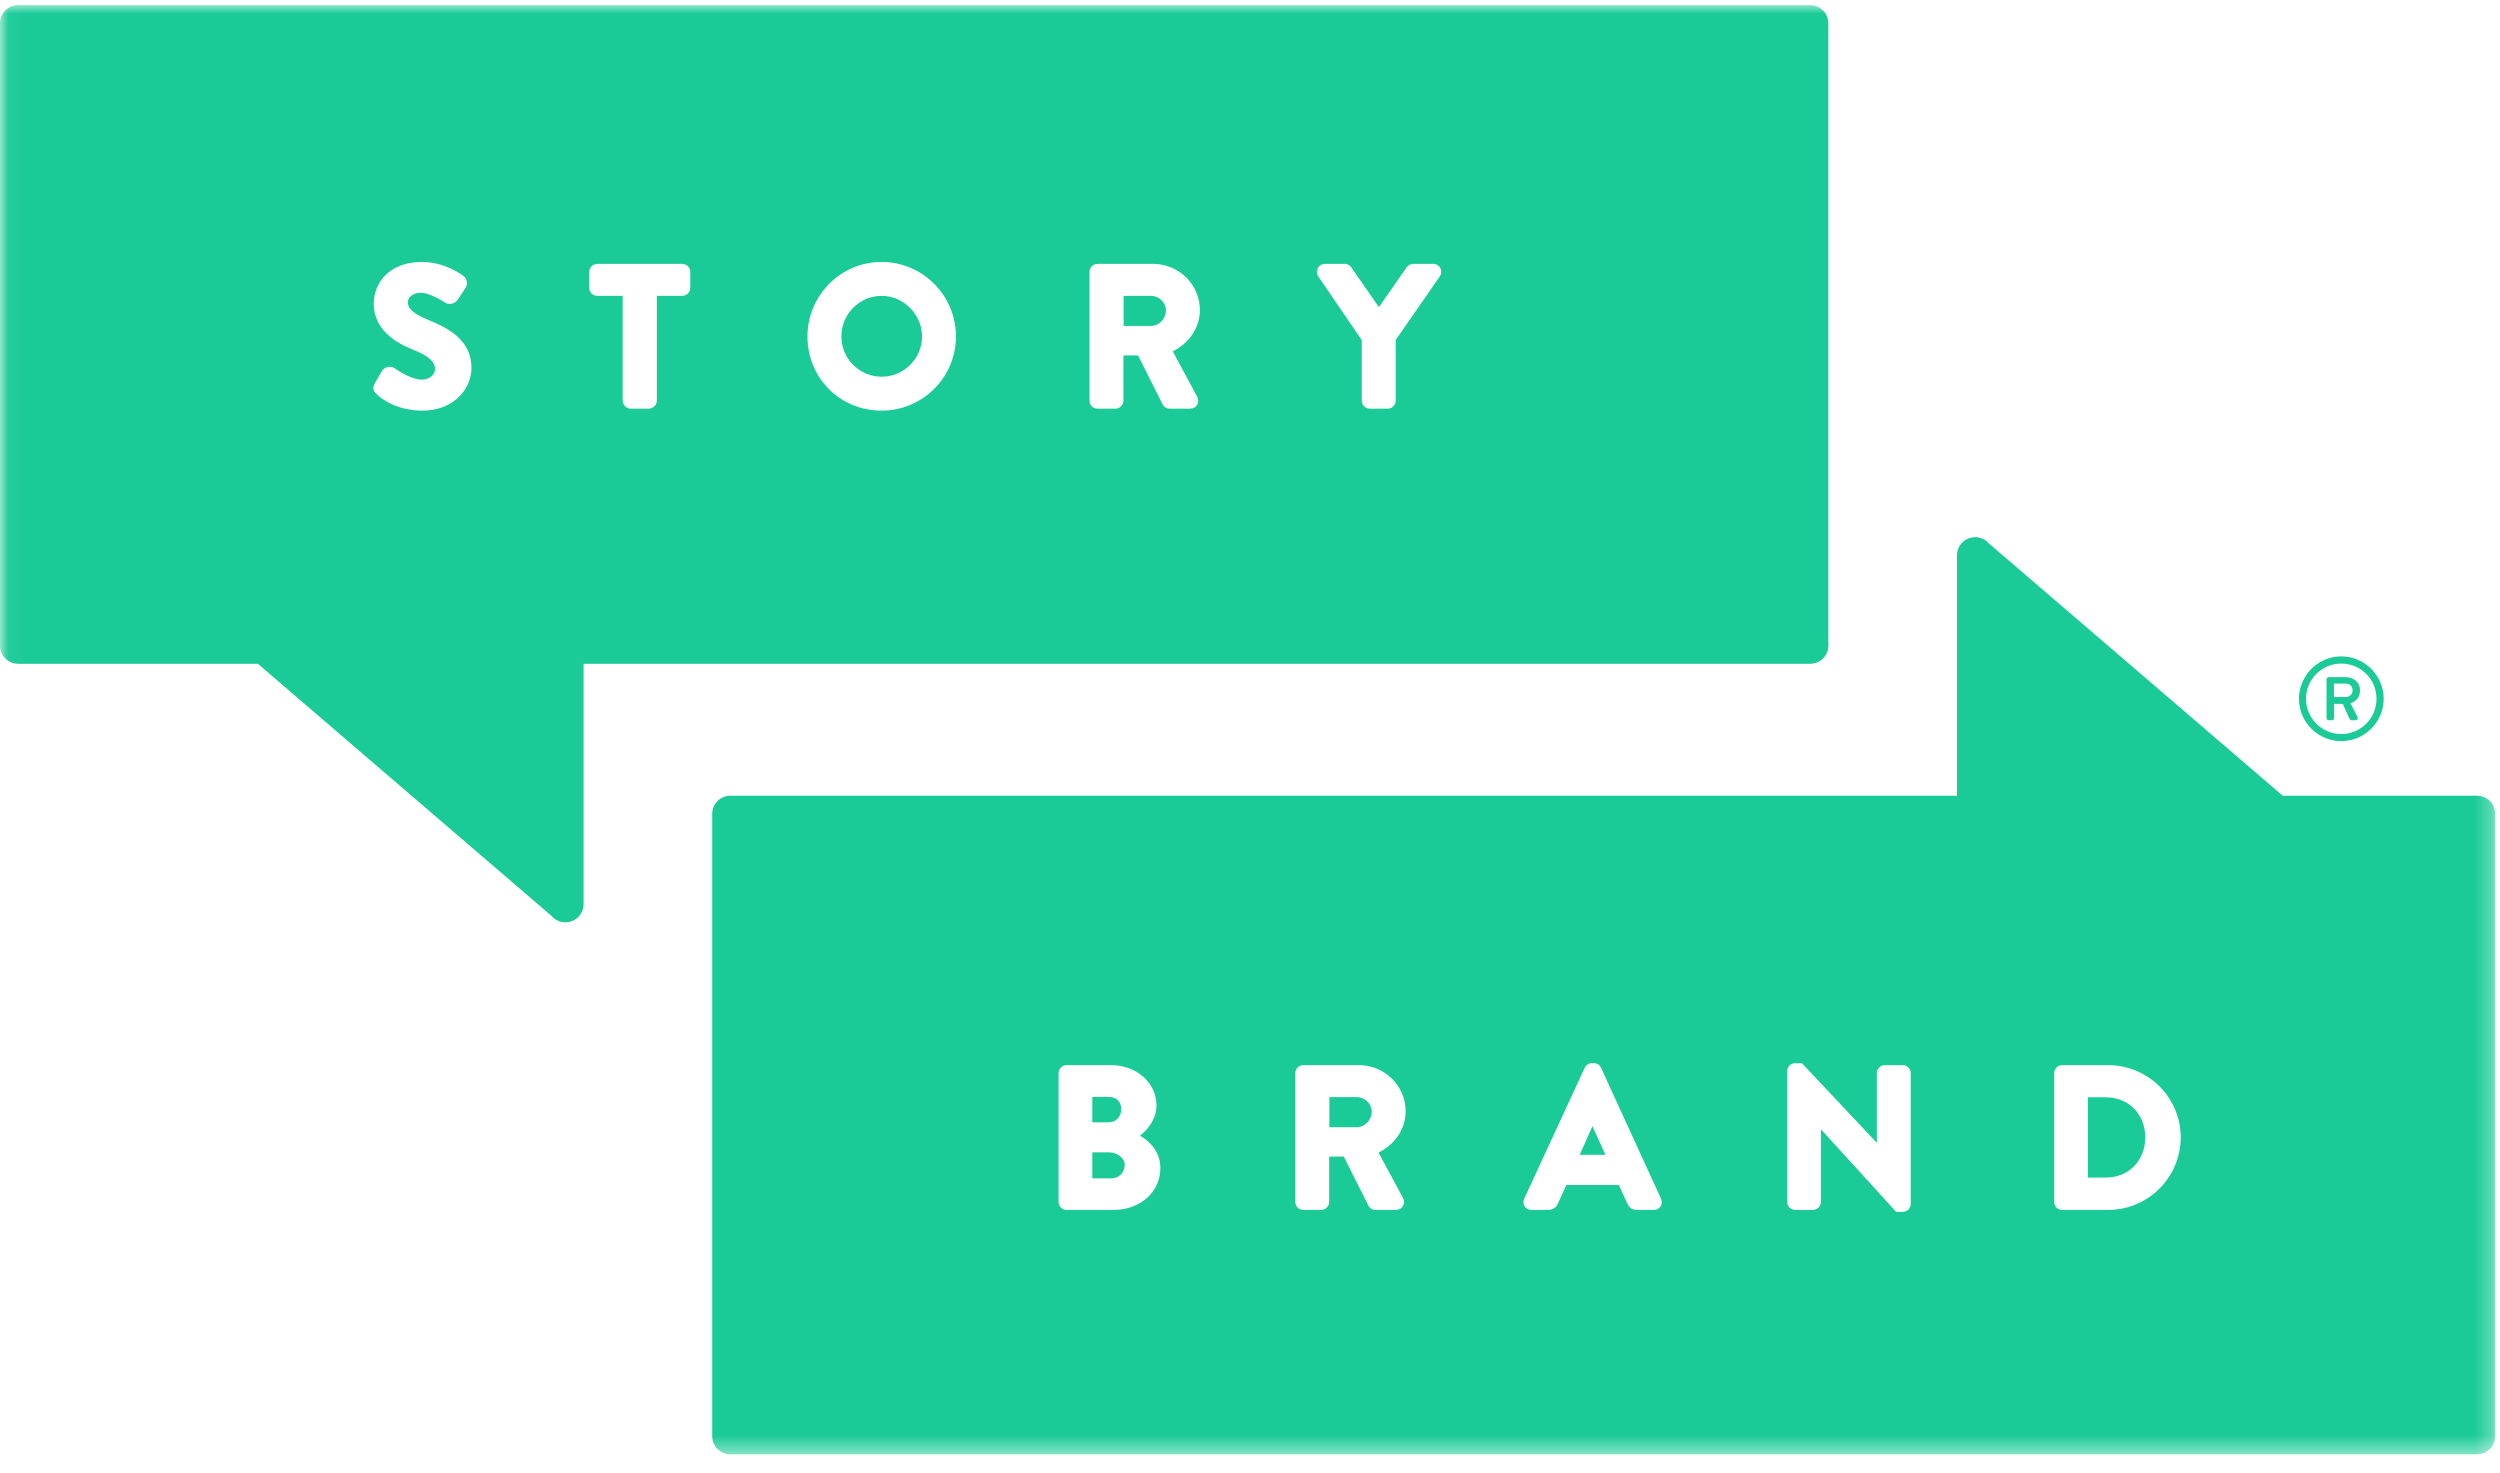 <?xml version="1.0" encoding="UTF-8"?>
<svg width="146px" height="86px" viewBox="0 0 146 86" version="1.1" xmlns="http://www.w3.org/2000/svg" xmlns:xlink="http://www.w3.org/1999/xlink">
    <title>Group 4</title>
    <defs>
        <polygon id="path-1" points="0.039 4.31400947e-14 145.717 4.31400947e-14 145.717 84.599 0.039 84.599"></polygon>
    </defs>
    <g id="Page-1" stroke="none" stroke-width="1" fill="none" fill-rule="evenodd">
        <g id="Colors" transform="translate(-1171, -247)">
            <g id="Group-4" transform="translate(1171, 247.298)">
                <g id="Group-3">
                    <polyline id="Fill-1" fill="#1ACB97" points="92.255 67.142 93.759 67.142 92.999 65.471 92.255 67.142"></polyline>
                    <mask id="mask-2" fill="white">
                        <use xlink:href="#path-1"></use>
                    </mask>
                    <g id="Clip-6"></g>
                    <path d="M121.936,63.784 L121.936,68.472 L122.979,68.472 C124.313,68.472 125.283,67.484 125.283,66.122 C125.283,64.767 124.313,63.784 122.979,63.784 L121.936,63.784 Z" id="Fill-5" fill="#1ACB97" mask="url(#mask-2)"></path>
                    <path d="M123.115,70.361 L120.423,70.361 C120.171,70.361 119.966,70.152 119.966,69.893 L119.966,62.374 C119.966,62.116 120.171,61.906 120.423,61.906 L123.115,61.906 C125.452,61.906 127.354,63.797 127.354,66.122 C127.354,68.459 125.452,70.361 123.115,70.361 Z M111.588,70.018 C111.588,70.27 111.378,70.475 111.12,70.475 L110.736,70.475 L106.34,65.647 L106.34,69.893 C106.34,70.152 106.13,70.361 105.871,70.361 L104.838,70.361 C104.584,70.361 104.37,70.147 104.37,69.893 L104.37,62.249 C104.37,61.997 104.58,61.792 104.838,61.792 L105.231,61.792 L109.607,66.441 L109.607,62.374 C109.607,62.116 109.817,61.906 110.075,61.906 L111.12,61.906 C111.374,61.906 111.588,62.12 111.588,62.374 L111.588,70.018 Z M96.979,70.153 C96.896,70.283 96.747,70.361 96.581,70.361 L95.592,70.361 C95.263,70.361 95.123,70.165 95.038,69.995 L94.544,68.907 L91.473,68.907 L90.983,69.986 C90.891,70.217 90.68,70.361 90.424,70.361 L89.436,70.361 C89.27,70.361 89.121,70.283 89.037,70.152 C88.954,70.022 88.945,69.856 89.014,69.708 L92.546,62.064 C92.634,61.888 92.786,61.792 92.968,61.792 L93.082,61.792 C93.272,61.792 93.412,61.881 93.5,62.056 L97.004,69.709 C97.071,69.857 97.062,70.023 96.979,70.153 Z M81.934,69.66 C82.016,69.812 82.015,69.995 81.93,70.137 C81.846,70.277 81.693,70.361 81.519,70.361 L80.326,70.361 C80.116,70.361 79.979,70.237 79.92,70.12 L78.479,67.249 L77.625,67.249 L77.625,69.893 C77.625,70.147 77.411,70.361 77.157,70.361 L76.112,70.361 C75.854,70.361 75.644,70.152 75.644,69.893 L75.644,62.374 C75.644,62.116 75.854,61.906 76.112,61.906 L79.361,61.906 C80.865,61.906 82.089,63.114 82.089,64.6 C82.089,65.617 81.49,66.521 80.506,67.013 L81.934,69.66 Z M65.037,70.361 L62.288,70.361 C62.031,70.361 61.82,70.152 61.82,69.893 L61.82,62.374 C61.82,62.116 62.031,61.906 62.288,61.906 L64.89,61.906 C66.375,61.906 67.539,62.94 67.539,64.259 C67.539,65.033 67.052,65.659 66.573,66.028 C67.14,66.346 67.766,66.959 67.766,67.917 C67.766,69.31 66.593,70.361 65.037,70.361 Z M133.31,46.171 L116.156,31.442 C115.95,31.202 115.653,31.072 115.35,31.072 C115.226,31.072 115.102,31.093 114.982,31.137 C114.565,31.291 114.289,31.688 114.289,32.133 L114.289,46.171 L42.655,46.171 C42.069,46.171 41.594,46.646 41.594,47.232 L41.594,83.577 C41.594,84.163 42.069,84.638 42.655,84.638 L144.657,84.638 C145.242,84.638 145.717,84.163 145.717,83.577 L145.717,47.232 C145.717,46.646 145.242,46.171 144.657,46.171 L133.31,46.171 Z" id="Fill-7" fill="#1ACB97" mask="url(#mask-2)"></path>
                    <path d="M84.097,15.826 L81.51,19.556 L81.51,23.101 C81.51,23.354 81.295,23.568 81.042,23.568 L79.996,23.568 C79.738,23.568 79.528,23.359 79.528,23.101 L79.528,19.566 L76.983,15.837 C76.885,15.678 76.879,15.495 76.961,15.347 C77.044,15.201 77.197,15.113 77.372,15.113 L78.531,15.113 C78.636,15.113 78.788,15.148 78.915,15.316 L80.53,17.638 L82.141,15.323 C82.273,15.148 82.425,15.113 82.53,15.113 L83.7,15.113 C83.875,15.113 84.029,15.201 84.112,15.347 C84.193,15.495 84.188,15.678 84.097,15.826 Z M69.916,22.867 C69.999,23.019 69.997,23.202 69.912,23.345 C69.829,23.485 69.675,23.568 69.502,23.568 L68.309,23.568 C68.098,23.568 67.96,23.444 67.902,23.327 L66.461,20.456 L65.608,20.456 L65.608,23.101 C65.608,23.354 65.393,23.568 65.14,23.568 L64.094,23.568 C63.836,23.568 63.627,23.359 63.627,23.101 L63.627,15.581 C63.627,15.323 63.836,15.113 64.094,15.113 L67.344,15.113 C68.848,15.113 70.072,16.321 70.072,17.807 C70.072,18.825 69.472,19.728 68.489,20.22 L69.916,22.867 Z M51.486,23.683 C49.058,23.683 47.156,21.781 47.156,19.352 C47.156,16.952 49.098,15 51.486,15 C53.88,15 55.828,16.952 55.828,19.352 C55.828,21.74 53.88,23.683 51.486,23.683 Z M40.312,16.512 C40.312,16.77 40.102,16.98 39.844,16.98 L38.358,16.98 L38.358,23.101 C38.358,23.354 38.143,23.568 37.89,23.568 L36.833,23.568 C36.58,23.568 36.365,23.354 36.365,23.101 L36.365,16.98 L34.879,16.98 C34.621,16.98 34.412,16.77 34.412,16.512 L34.412,15.581 C34.412,15.323 34.621,15.113 34.879,15.113 L39.844,15.113 C40.102,15.113 40.312,15.323 40.312,15.581 L40.312,16.512 Z M24.668,23.683 C23.121,23.683 22.232,22.951 21.995,22.727 C21.881,22.613 21.696,22.428 21.893,22.079 L22.303,21.373 C22.452,21.112 22.836,21.044 23.062,21.221 L23.083,21.234 C23.692,21.645 24.239,21.872 24.623,21.872 C25.069,21.872 25.405,21.604 25.405,21.249 C25.405,20.822 25.02,20.484 24.119,20.12 C23.552,19.891 21.827,19.192 21.827,17.433 C21.827,16.261 22.705,15 24.634,15 C25.915,15 26.878,15.676 27.058,15.811 C27.146,15.863 27.227,15.981 27.257,16.12 C27.289,16.267 27.26,16.418 27.18,16.532 L26.752,17.175 C26.576,17.439 26.237,17.537 26.005,17.381 C25.42,17.008 24.899,16.798 24.566,16.798 C24.056,16.798 23.819,17.122 23.819,17.341 C23.819,17.631 23.962,17.956 25.002,18.38 C26.253,18.884 27.533,19.61 27.533,21.181 C27.533,22.393 26.529,23.683 24.668,23.683 Z M105.714,-8.62801893e-15 L1.061,-8.62801893e-15 C0.475,-8.62801893e-15 -1.38318986e-13,0.475 -1.38318986e-13,1.061 L-1.38318986e-13,37.406 C-1.38318986e-13,37.992 0.475,38.467 1.061,38.467 L15.06,38.467 L32.214,53.196 C32.42,53.436 32.716,53.567 33.02,53.567 C33.143,53.567 33.267,53.545 33.388,53.501 C33.804,53.347 34.081,52.95 34.081,52.506 L34.081,38.467 L105.714,38.467 C106.3,38.467 106.775,37.992 106.775,37.406 L106.775,1.061 C106.775,0.475 106.3,-8.62801893e-15 105.714,-8.62801893e-15 L105.714,-8.62801893e-15 Z" id="Fill-9" fill="#1ACB97" mask="url(#mask-2)"></path>
                    <path d="M136.978,40.409 C137.233,40.409 137.391,40.231 137.391,40.017 C137.391,39.783 137.233,39.625 136.978,39.625 L136.304,39.625 L136.304,40.409 L136.978,40.409 Z M135.87,39.377 C135.87,39.309 135.925,39.247 136.001,39.247 L136.978,39.247 C137.405,39.247 137.824,39.501 137.824,40.017 C137.824,40.533 137.46,40.719 137.267,40.767 C137.405,41.036 137.542,41.311 137.68,41.579 C137.728,41.662 137.66,41.765 137.562,41.765 L137.329,41.765 C137.274,41.765 137.226,41.71 137.205,41.668 L136.82,40.808 L136.311,40.808 L136.311,41.634 C136.311,41.703 136.256,41.765 136.18,41.765 L136.001,41.765 C135.925,41.765 135.87,41.703 135.87,41.634 L135.87,39.377 Z M136.73,42.57 C137.873,42.57 138.788,41.647 138.788,40.513 C138.788,39.371 137.873,38.455 136.73,38.455 C135.595,38.455 134.673,39.371 134.673,40.513 C134.673,41.647 135.595,42.57 136.73,42.57 Z M139.207,40.513 C139.207,41.875 138.093,42.983 136.73,42.983 C135.368,42.983 134.26,41.875 134.26,40.513 C134.26,39.15 135.368,38.035 136.73,38.035 C138.093,38.035 139.207,39.15 139.207,40.513 Z" id="Fill-12" fill="#1ACB97" mask="url(#mask-2)"></path>
                </g>
                <path d="M64.776,66.999 L63.79,66.999 L63.79,68.516 L64.913,68.516 C65.352,68.516 65.683,68.18 65.683,67.735 C65.683,67.301 65.205,66.999 64.776,66.999" id="Fill-2" fill="#1ACB97"></path>
                <path d="M79.236,63.773 L77.636,63.773 L77.636,65.529 L79.236,65.529 C79.709,65.529 80.109,65.114 80.109,64.623 C80.109,64.162 79.709,63.773 79.236,63.773" id="Fill-3" fill="#1ACB97"></path>
                <path d="M65.479,64.475 C65.479,64.041 65.194,63.762 64.754,63.762 L63.79,63.762 L63.79,65.245 L64.754,65.245 C65.174,65.245 65.479,64.921 65.479,64.475" id="Fill-4" fill="#1ACB97"></path>
                <path d="M67.218,16.98 L65.619,16.98 L65.619,18.737 L67.218,18.737 C67.691,18.737 68.091,18.321 68.091,17.83 C68.091,17.369 67.691,16.98 67.218,16.98" id="Fill-8" fill="#1ACB97"></path>
                <path d="M51.486,16.98 C50.191,16.98 49.136,18.044 49.136,19.352 C49.136,20.648 50.191,21.702 51.486,21.702 C52.788,21.702 53.847,20.648 53.847,19.352 C53.847,18.067 52.766,16.98 51.486,16.98" id="Fill-11" fill="#1ACB97"></path>
            </g>
        </g>
    </g>
</svg>